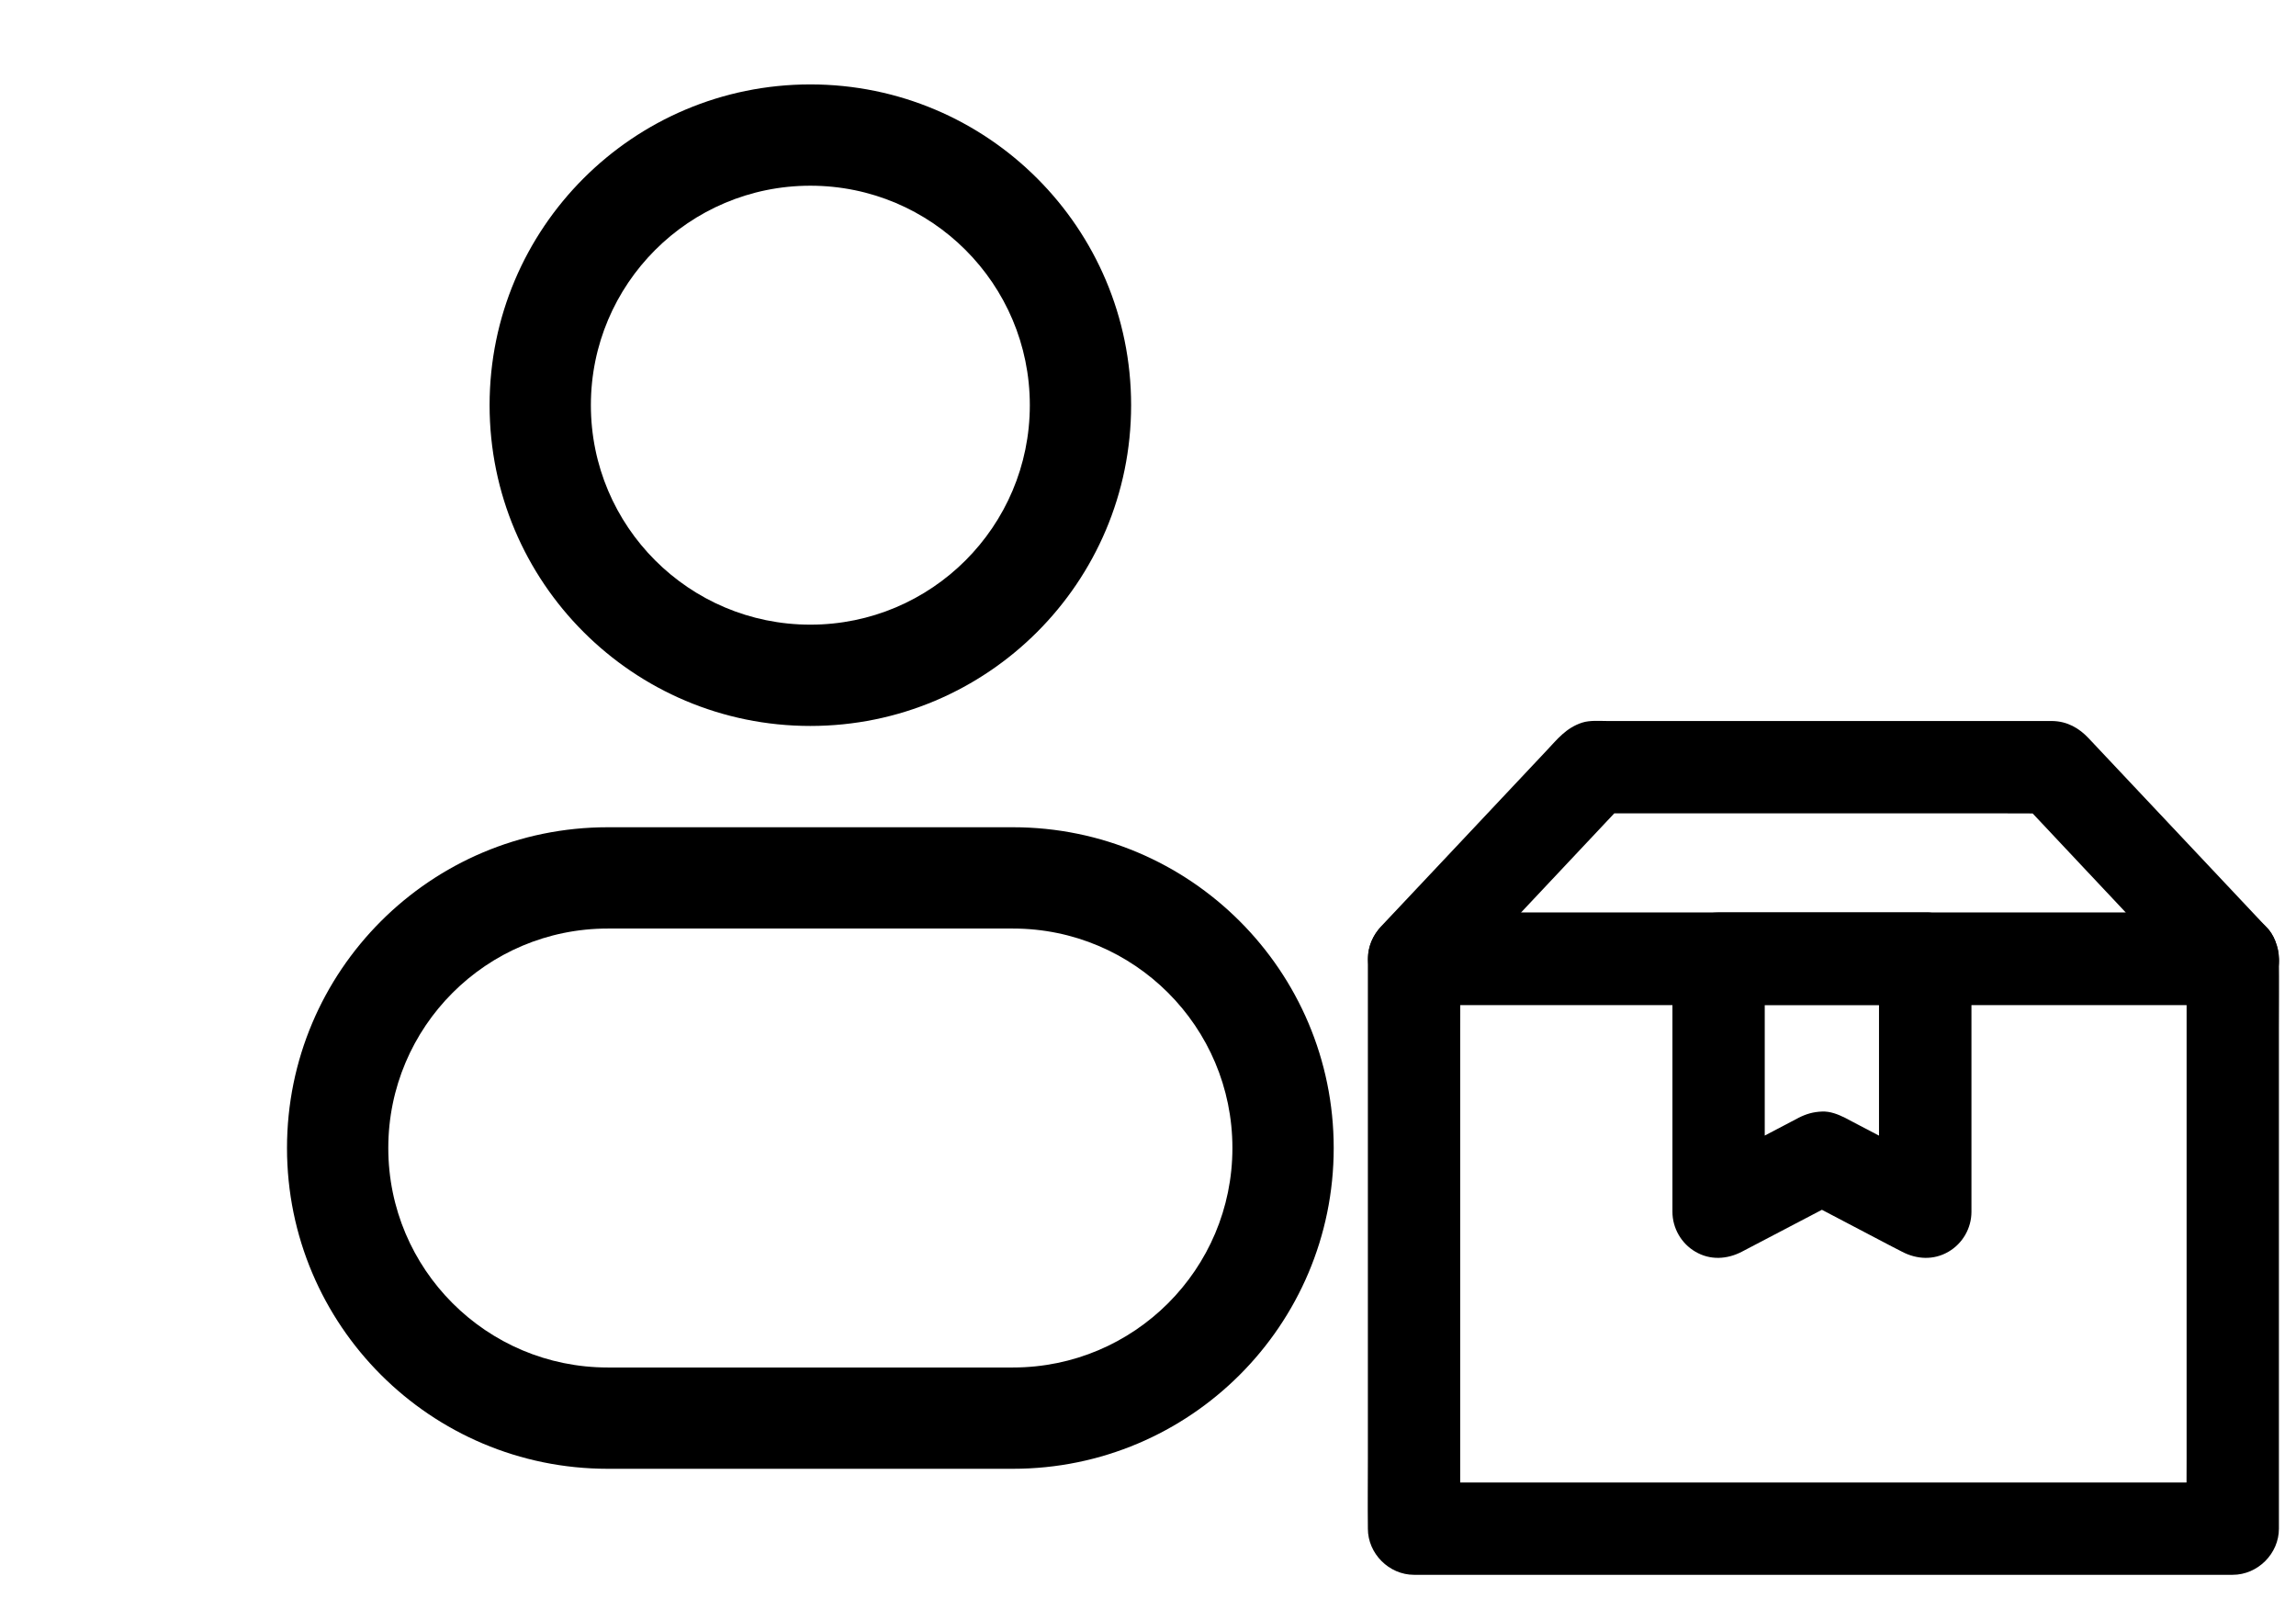 <svg width="34" height="24" viewBox="0 0 34 24" fill="none" xmlns="http://www.w3.org/2000/svg">
<g clip-path="url(#clip0_642_1587)">
<path d="M32.38 14.197V21.601C32.38 21.941 32.376 22.283 32.38 22.623V22.637L33.063 21.953H21.431C21.274 21.953 21.117 21.952 20.96 21.953H20.939L21.623 22.637V15.234C21.623 14.893 21.627 14.551 21.623 14.211V14.197L20.939 14.881H32.571C32.729 14.881 32.886 14.882 33.043 14.881H33.063C33.239 14.881 33.423 14.804 33.547 14.681C33.666 14.562 33.755 14.368 33.747 14.197C33.739 14.021 33.681 13.838 33.547 13.713C33.413 13.59 33.249 13.514 33.063 13.514H21.431C21.274 13.514 21.117 13.512 20.96 13.514H20.939C20.57 13.514 20.256 13.827 20.256 14.197V21.601C20.256 21.941 20.252 22.283 20.256 22.623V22.637C20.256 23.006 20.569 23.32 20.939 23.32H32.571C32.729 23.32 32.886 23.322 33.043 23.32H33.063C33.433 23.32 33.747 23.007 33.747 22.637V15.234C33.747 14.893 33.751 14.551 33.747 14.211V14.197C33.747 14.022 33.671 13.838 33.547 13.713C33.429 13.594 33.234 13.505 33.063 13.514C32.887 13.522 32.704 13.579 32.58 13.713C32.458 13.849 32.38 14.013 32.38 14.197Z" fill="#000000"/>
<path d="M33.063 13.515H21.431C21.274 13.515 21.117 13.514 20.96 13.515H20.939C21.101 13.905 21.262 14.293 21.423 14.683L22.326 13.723C22.805 13.213 23.285 12.704 23.764 12.194C23.873 12.078 23.984 11.96 24.093 11.844C23.932 11.911 23.771 11.978 23.609 12.044H29.562C29.836 12.044 30.109 12.048 30.383 12.044H30.395C30.233 11.977 30.072 11.91 29.911 11.844L30.813 12.804C31.293 13.314 31.773 13.823 32.251 14.333C32.361 14.449 32.471 14.566 32.581 14.683C32.699 14.808 32.894 14.882 33.065 14.882C33.233 14.882 33.433 14.808 33.549 14.683C33.668 14.553 33.757 14.382 33.748 14.199C33.74 14.014 33.676 13.851 33.549 13.715C33.277 13.426 33.006 13.138 32.734 12.849C32.27 12.357 31.808 11.865 31.345 11.374C31.207 11.226 31.067 11.08 30.929 10.932C30.788 10.782 30.613 10.681 30.393 10.677H23.817C23.694 10.677 23.545 10.663 23.428 10.701C23.192 10.778 23.062 10.945 22.903 11.114C22.472 11.571 22.043 12.027 21.612 12.486C21.245 12.875 20.879 13.264 20.513 13.653C20.494 13.674 20.473 13.695 20.454 13.716C20.264 13.918 20.204 14.206 20.313 14.463C20.418 14.71 20.663 14.882 20.938 14.882H32.57C32.727 14.882 32.884 14.884 33.042 14.882H33.062C33.237 14.882 33.422 14.806 33.546 14.683C33.665 14.564 33.754 14.37 33.746 14.199C33.737 14.022 33.68 13.839 33.546 13.715C33.413 13.593 33.249 13.515 33.063 13.515Z" fill="#000000"/>
<path d="M27.825 14.197V17.946C28.169 17.749 28.512 17.552 28.854 17.355C28.402 17.119 27.951 16.882 27.499 16.646C27.441 16.616 27.384 16.584 27.325 16.554C27.218 16.501 27.102 16.454 26.979 16.46C26.853 16.465 26.747 16.495 26.633 16.553C26.628 16.556 26.622 16.558 26.617 16.562C26.587 16.579 26.555 16.594 26.525 16.61C26.263 16.748 26 16.885 25.738 17.023C25.527 17.134 25.317 17.245 25.105 17.354C25.448 17.551 25.791 17.748 26.133 17.945V14.196L25.449 14.88H28.508C28.683 14.88 28.867 14.803 28.992 14.68C29.11 14.561 29.199 14.367 29.191 14.196C29.183 14.02 29.126 13.836 28.992 13.712C28.858 13.589 28.694 13.512 28.508 13.512H25.449C25.08 13.512 24.766 13.825 24.766 14.196V17.945C24.766 18.185 24.897 18.414 25.105 18.535C25.323 18.664 25.575 18.65 25.795 18.535C26.241 18.302 26.688 18.068 27.134 17.834C27.198 17.801 27.261 17.767 27.325 17.734H26.635C27.08 17.968 27.527 18.202 27.973 18.436C28.037 18.468 28.1 18.503 28.165 18.535C28.383 18.65 28.636 18.664 28.855 18.535C29.063 18.414 29.194 18.187 29.194 17.945V14.196C29.194 14.021 29.117 13.836 28.994 13.712C28.875 13.593 28.681 13.504 28.51 13.512C28.334 13.521 28.151 13.578 28.026 13.712C27.903 13.849 27.825 14.013 27.825 14.197Z" fill="#000000"/>
</g>
<path fill-rule="evenodd" clip-rule="evenodd" d="M12 1.25C9.377 1.25 7.25 3.377 7.25 6C7.25 8.623 9.377 10.75 12 10.75C14.623 10.75 16.75 8.623 16.75 6C16.75 3.377 14.623 1.25 12 1.25ZM8.75 6C8.75 4.205 10.205 2.75 12 2.75C13.795 2.75 15.25 4.205 15.25 6C15.25 7.795 13.795 9.25 12 9.25C10.205 9.25 8.75 7.795 8.75 6Z" fill="#000000"/>
<path fill-rule="evenodd" clip-rule="evenodd" d="M9 12.25C6.377 12.25 4.25 14.377 4.25 17C4.25 19.623 6.377 21.75 9 21.75H15C17.623 21.75 19.75 19.623 19.75 17C19.75 14.377 17.623 12.25 15 12.25H9ZM5.75 17C5.75 15.205 7.205 13.75 9 13.75H15C16.795 13.75 18.25 15.205 18.25 17C18.25 18.795 16.795 20.25 15 20.25H9C7.205 20.25 5.75 18.795 5.75 17Z" fill="#000000"/>
<defs>
<clipPath id="clip0_642_1587">
<rect width="14" height="14" fill="white" transform="translate(20 10)"/>
</clipPath>
</defs>
</svg>
